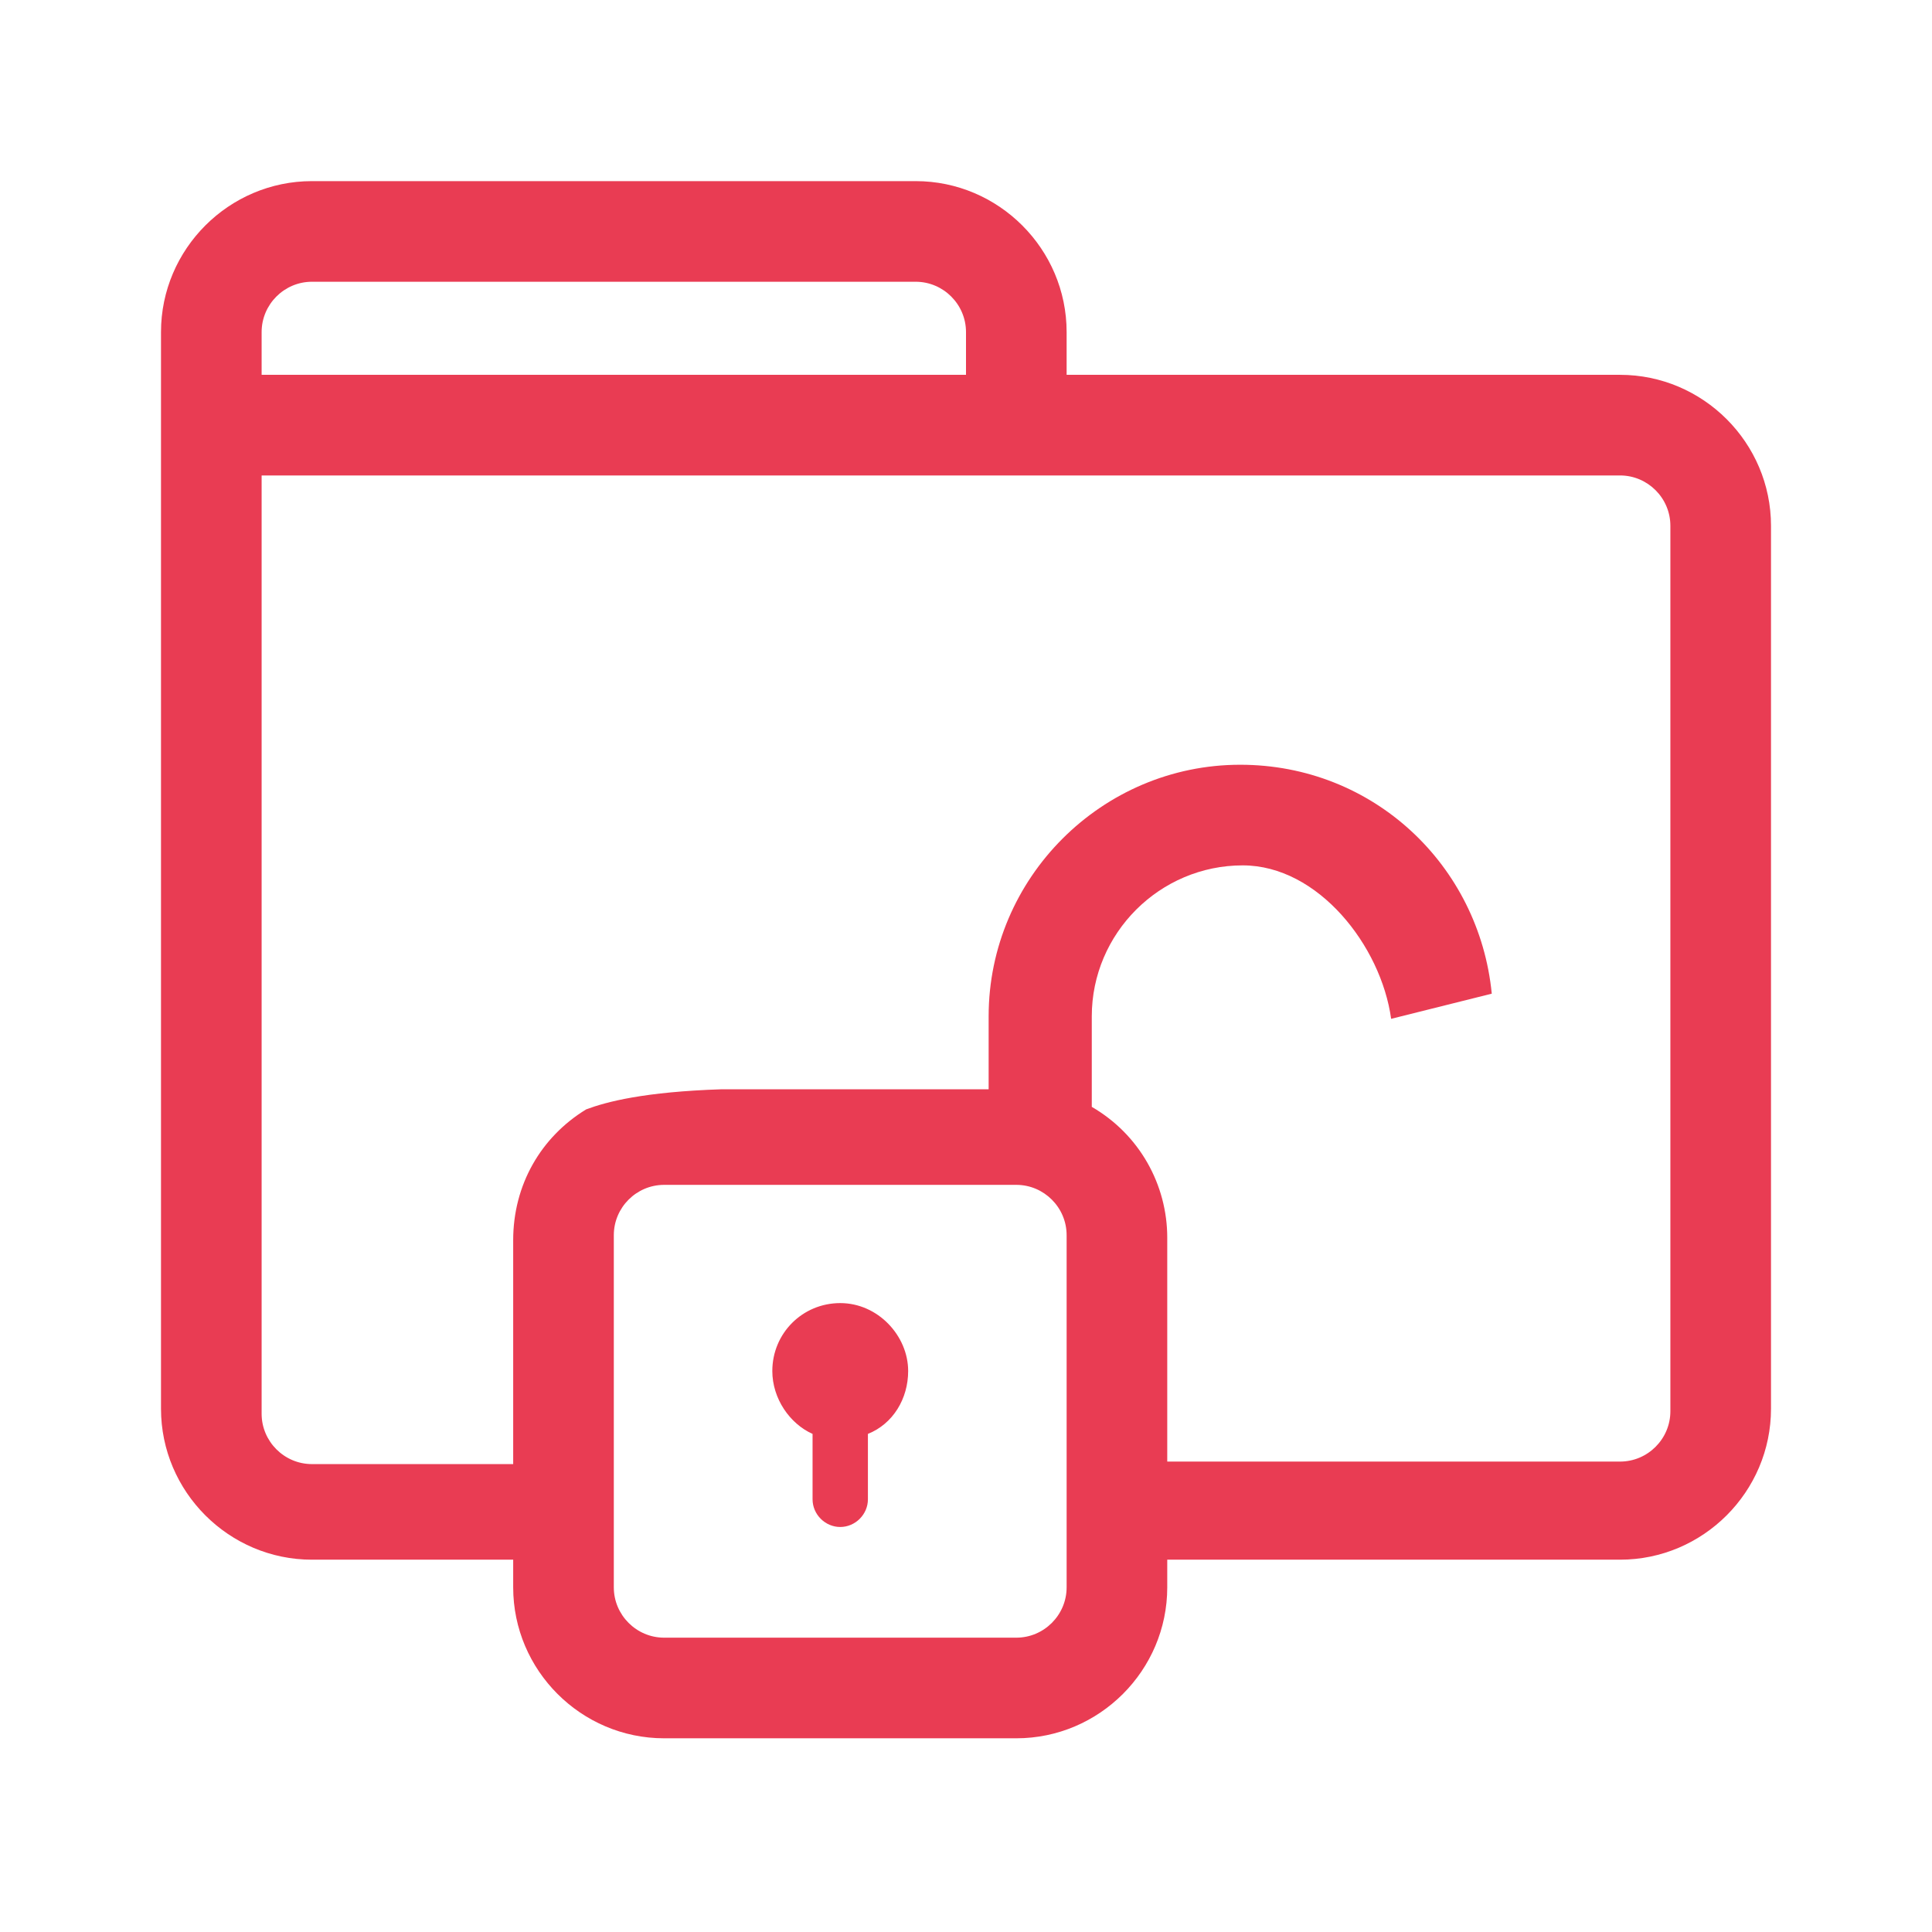 <?xml version="1.0" encoding="UTF-8"?>
<svg xmlns="http://www.w3.org/2000/svg" width="96" height="96" viewBox="0 0 96 96" fill="none">
  <g id="Small illustrations">
    <path id="Union" fill-rule="evenodd" clip-rule="evenodd" d="M53 18.625H80.5C84.625 18.625 88 22 88 26.125V70C88 74.125 84.625 77.5 80.5 77.5H58V78.875C58 83 54.625 86.375 50.5 86.375H33C28.875 86.375 25.5 83 25.5 78.875V77.5H15.5C11.375 77.5 8 74.125 8 70V21.125V16.5C8 12.375 11.375 9 15.5 9H45.5C49.625 9 53 12.375 53 16.5V18.625ZM15.5 14C14.125 14 13 15.125 13 16.5V18.625H48V16.5C48 15.125 46.875 14 45.5 14H15.5ZM50.5 81.375C51.875 81.375 53 80.25 53 78.875V61.375C53 60 51.875 58.875 50.5 58.875H33C31.625 58.875 30.5 60 30.5 61.375V78.875C30.5 80.25 31.625 81.375 33 81.375H50.5ZM80.5 72.625C81.875 72.625 83 71.5 83 70.125V26.125C83 24.75 81.875 23.625 80.5 23.625H13V70.25C13 71.625 14.125 72.75 15.5 72.75H25.5V61.625C25.5 58.875 26.875 56.5 29.125 55.125C30.125 54.75 32 54.25 35.875 54.125H49.125V54V50.5C49.125 43.625 54.75 38 61.625 38C68.25 38 73.5 43 74.125 49.375L69.125 50.625C68.625 47 65.5 43 61.75 43C57.625 43 54.25 46.375 54.25 50.5V54.125V55C56.625 56.375 58 58.875 58 61.5V72.625H80.5ZM38.376 68.125C38.376 66.25 39.876 64.75 41.751 64.75C43.626 64.75 45.126 66.375 45.126 68.125C45.126 69.5 44.376 70.75 43.126 71.25V74.5C43.126 75.25 42.501 75.875 41.751 75.875C41.001 75.875 40.376 75.25 40.376 74.5V71.25C39.251 70.75 38.376 69.5 38.376 68.125Z" fill="#E93C53"></path>
  </g>
</svg>
